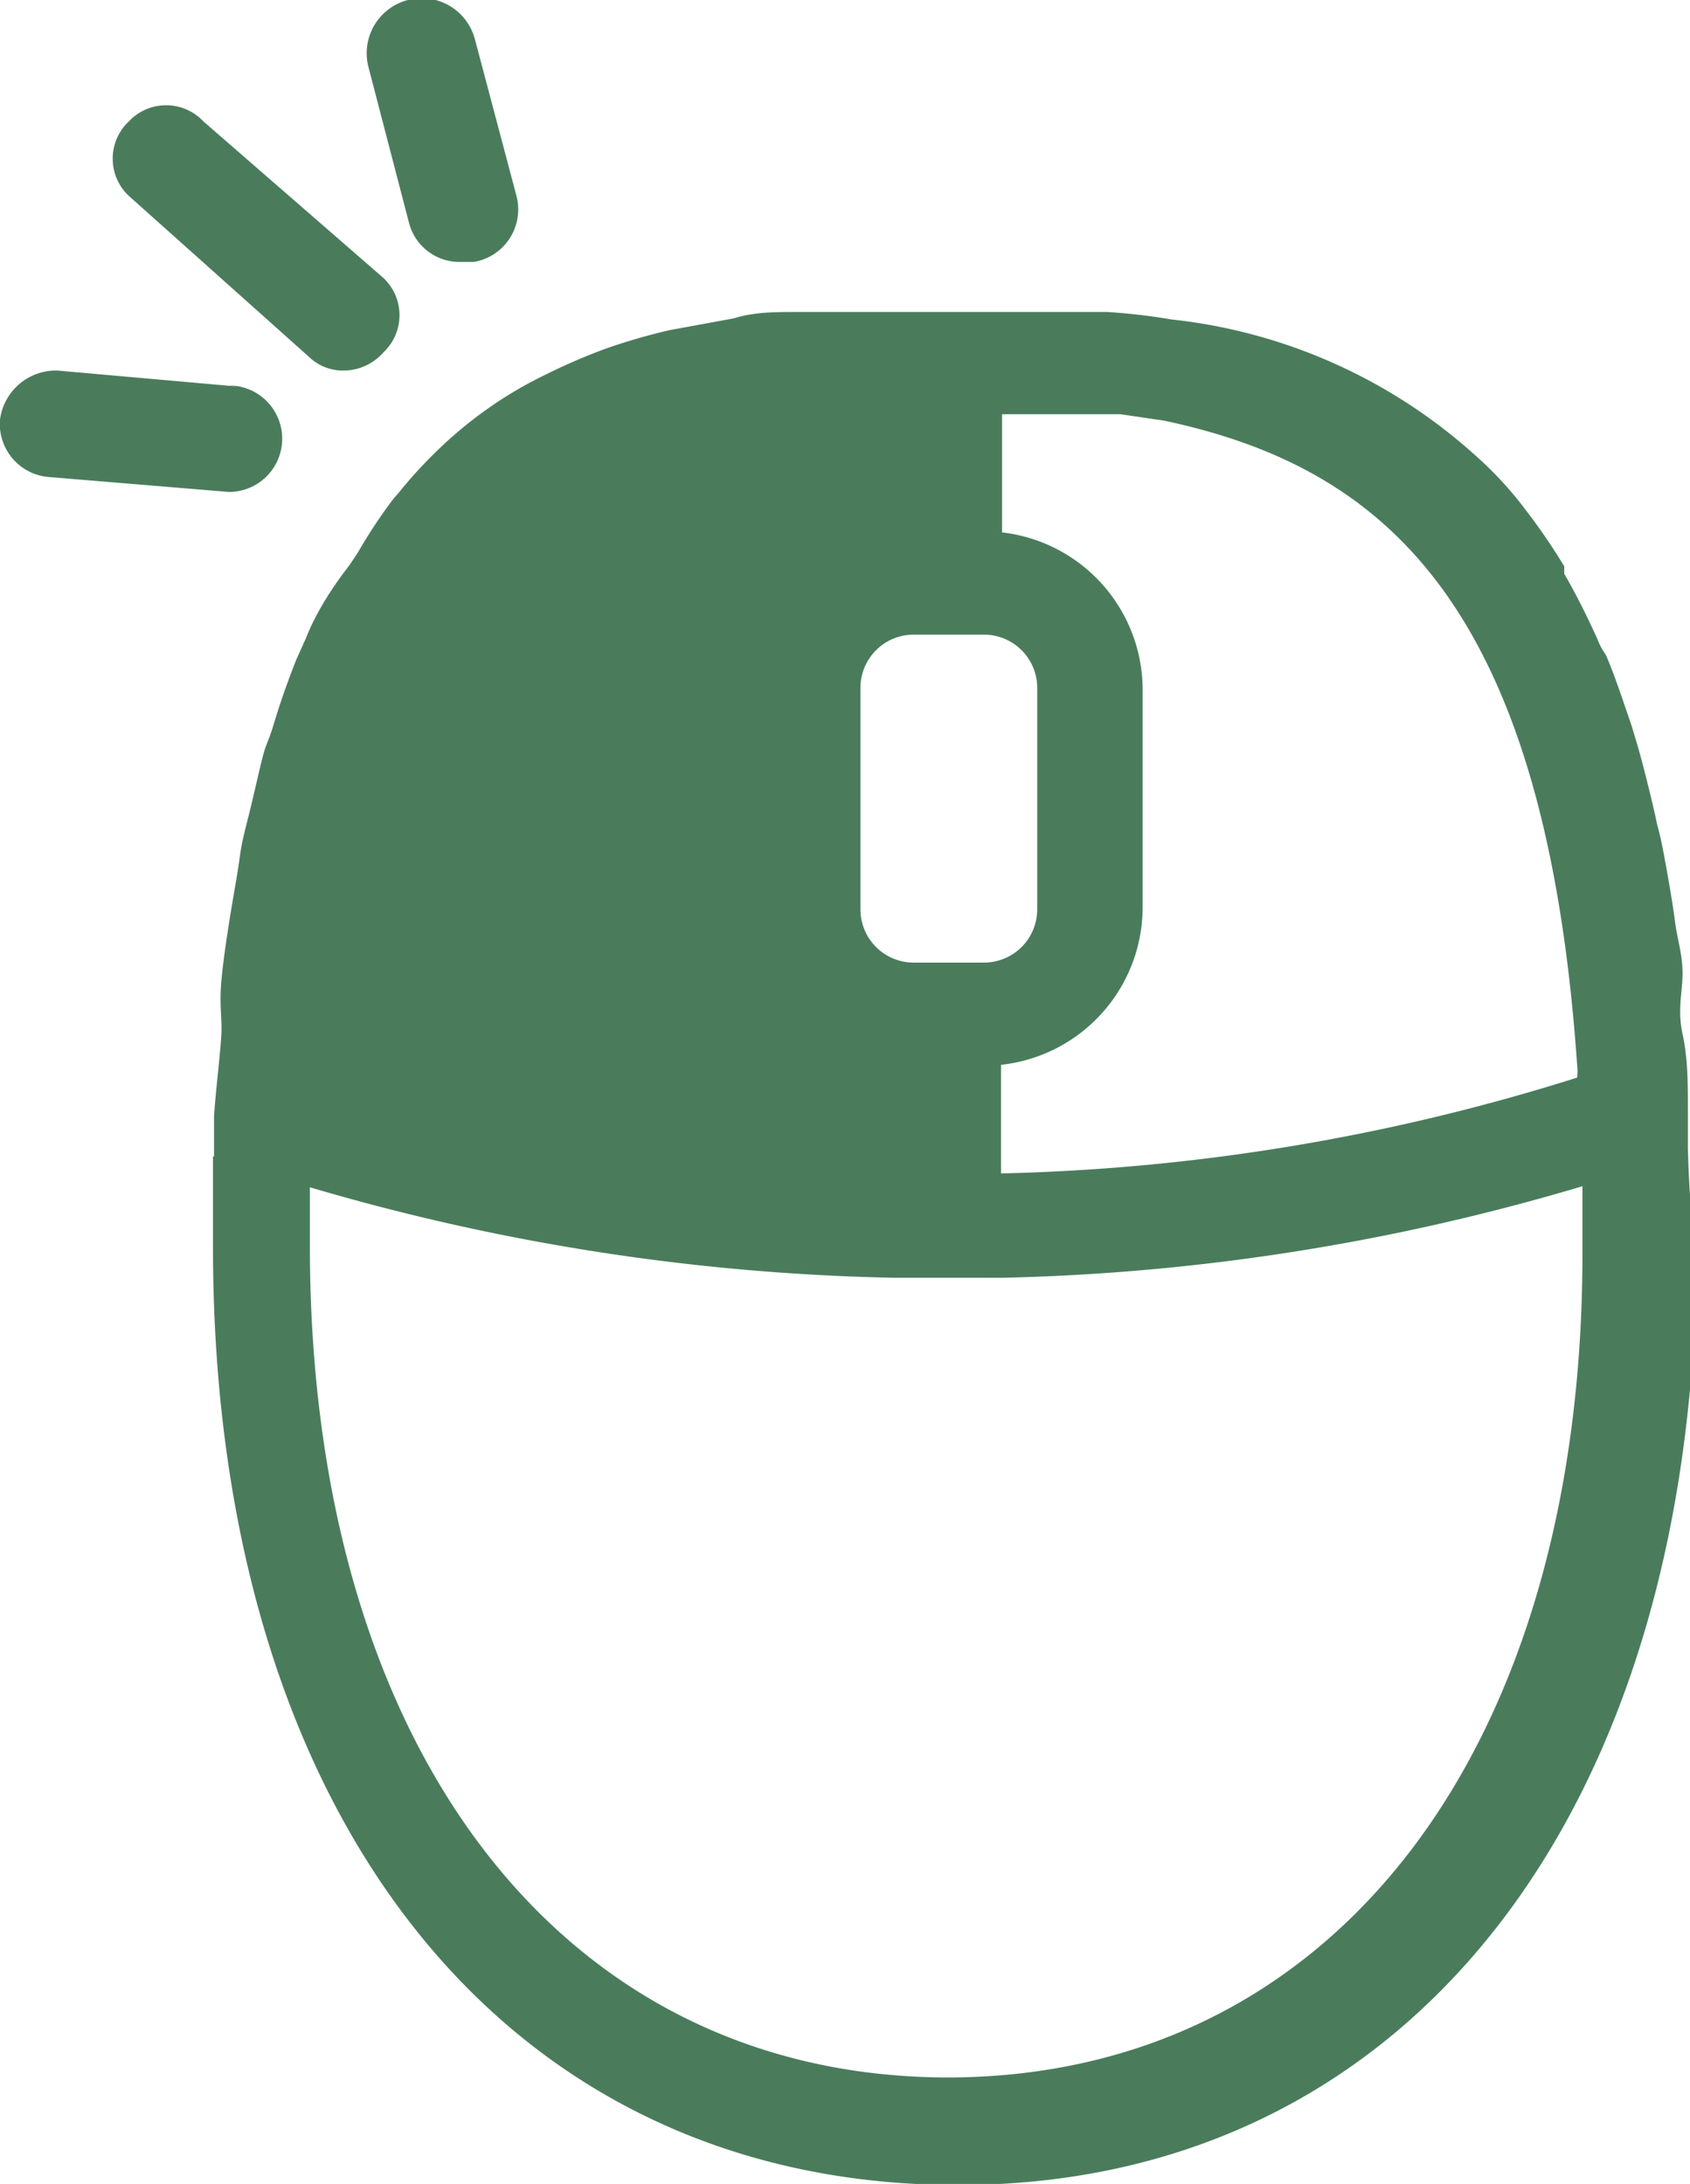 <svg xmlns="http://www.w3.org/2000/svg" viewBox="0 0 15.87 20.51">
  <g>
    <g>
      <path d="M4.85,1.84,4.46.37a.5.5,0,0,0-1,.26l.38,1.46a.49.49,0,0,0,.49.37h.12A.5.5,0,0,0,4.85,1.84Z" style="fill: #4a7c5c"/>
      <path d="M2.23,3.63.54,3.48A.53.53,0,0,0,0,3.94a.5.5,0,0,0,.46.54l1.69.14h0a.5.5,0,0,0,0-1Z" style="fill: #4a7c5c"/>
      <path d="M1.91,1.14a.48.48,0,0,0-.7,0,.48.48,0,0,0,0,.7L2.9,3.35a.46.46,0,0,0,.33.13.5.5,0,0,0,.37-.17.48.48,0,0,0,0-.7Z" style="fill: #4a7c5c"/>
    </g>
    <path d="M15.85,10.79h0l0-.37v0c0-.25,0-.48-.05-.71s0-.39,0-.57-.05-.32-.07-.48-.07-.45-.11-.66-.05-.21-.07-.31-.11-.47-.17-.68l-.06-.2c-.08-.23-.15-.45-.24-.66A.61.61,0,0,1,15,6c-.1-.22-.2-.42-.31-.61a.43.43,0,0,1,0-.07,5.67,5.67,0,0,0-.37-.54l0,0a3.39,3.39,0,0,0-.44-.48h0A5.07,5.07,0,0,0,11,3h0a5.79,5.79,0,0,0-.6-.07h-.06l-.56,0H8.1l-.55,0H7.48c-.2,0-.4,0-.59.06h0l-.6.11h0a5.72,5.72,0,0,0-.59.17h0a5.55,5.55,0,0,0-.56.24h0a3.88,3.88,0,0,0-.52.3l0,0a3.92,3.92,0,0,0-.46.37l0,0a4.35,4.35,0,0,0-.41.44l-.06.07a4.81,4.81,0,0,0-.33.5l-.08.12Q3,5.67,2.87,6l-.09.2c-.07.18-.14.37-.2.57s-.07.19-.1.29-.09.38-.14.58-.07.27-.09.42-.06.36-.09.55-.06.38-.08.59,0,.31,0,.46-.05.53-.07.82v0l0,.38H2c0,.28,0,.55,0,.85,0,5.33,2.72,8.78,6.94,8.81h.06c4.21,0,6.93-3.48,6.93-8.81C15.87,11.38,15.86,11.09,15.85,10.79ZM9.41,3.89h.36l.23,0,.37,0,.15,0,.41.06h0C13,4.39,14.51,5.67,14.81,10a.49.49,0,0,1,0,.12,19.39,19.39,0,0,1-5.41.9V10a1.49,1.49,0,0,0,1.33-1.48V6.46A1.49,1.49,0,0,0,9.41,5ZM8.08,6.46a.5.5,0,0,1,.5-.5h.66a.5.5,0,0,1,.5.5V8.54a.5.5,0,0,1-.5.5H8.58a.5.5,0,0,1-.5-.5Zm.83,13.05c-3.63,0-6-3.08-6-7.81,0-.19,0-.36,0-.55A20.8,20.8,0,0,0,8.41,12v0h1v0a20.63,20.63,0,0,0,5.45-.86c0,.2,0,.39,0,.6C14.87,16.43,12.53,19.5,8.91,19.51Z" style="fill: #4a7c5c"/>
  </g>
</svg>
